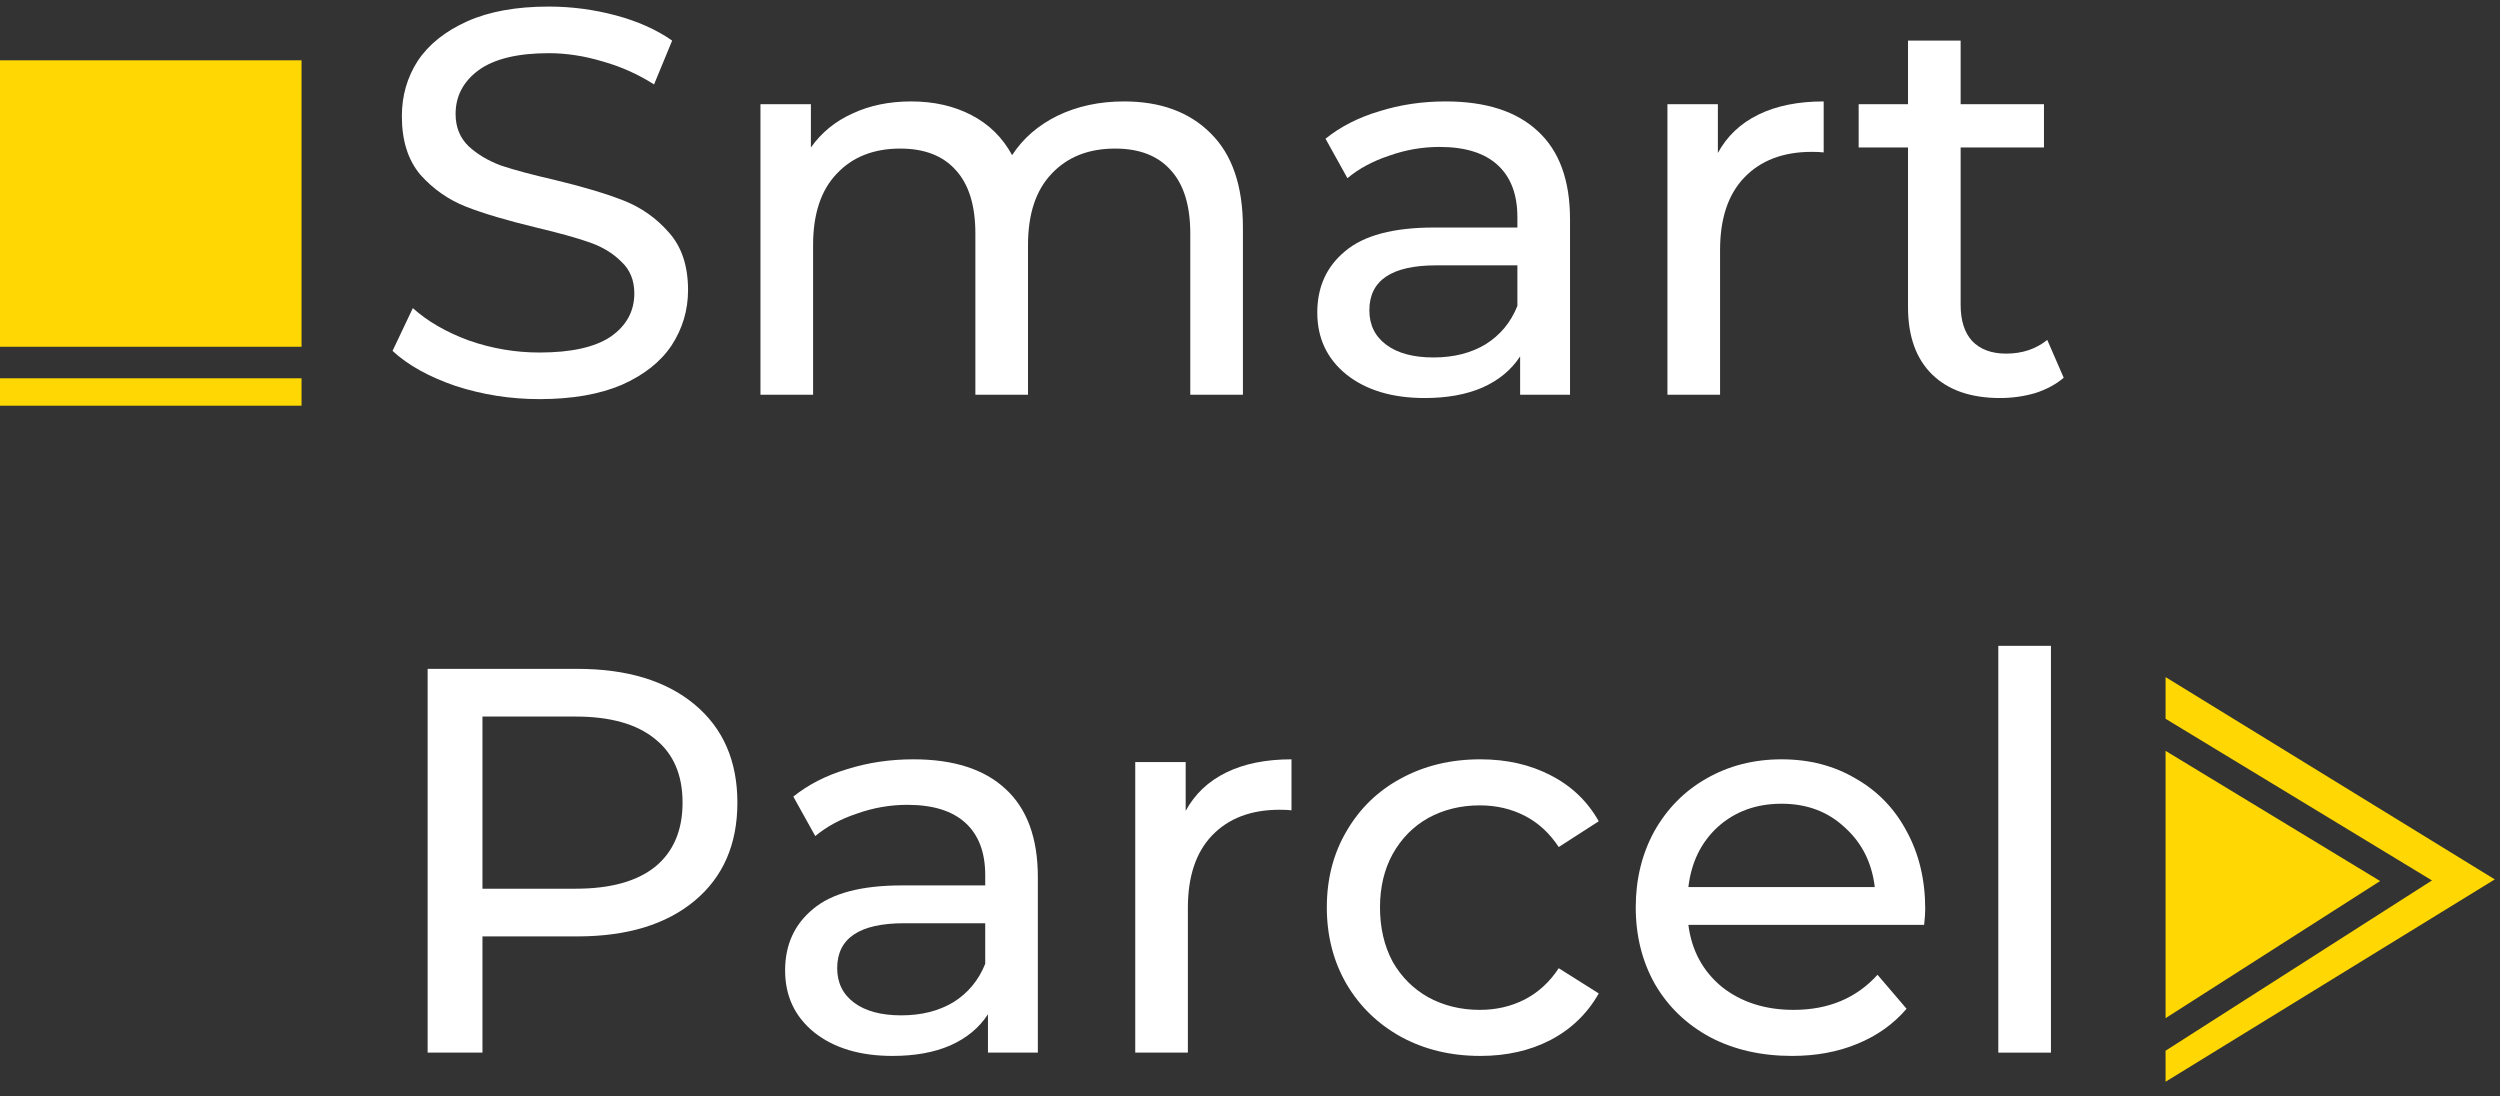 <?xml version="1.0" encoding="UTF-8"?> <svg xmlns="http://www.w3.org/2000/svg" width="114" height="50" viewBox="0 0 114 50" fill="none"><rect x="0" y="0" width="114" height="50" fill="#333333" stroke="none"/> <path d="M24.6 18.2C23.283 18.2 22.008 18 20.775 17.6C19.558 17.183 18.6 16.65 17.9 16L18.825 14.05C19.492 14.65 20.342 15.142 21.375 15.525C22.425 15.892 23.5 16.075 24.6 16.075C26.05 16.075 27.133 15.833 27.85 15.35C28.567 14.85 28.925 14.192 28.925 13.375C28.925 12.775 28.725 12.292 28.325 11.925C27.942 11.542 27.458 11.25 26.875 11.05C26.308 10.85 25.5 10.625 24.45 10.375C23.133 10.058 22.067 9.742 21.25 9.425C20.45 9.108 19.758 8.625 19.175 7.975C18.608 7.308 18.325 6.417 18.325 5.3C18.325 4.367 18.567 3.525 19.05 2.775C19.55 2.025 20.3 1.425 21.3 0.975C22.3 0.525 23.542 0.3 25.025 0.3C26.058 0.3 27.075 0.433 28.075 0.7C29.075 0.967 29.933 1.35 30.65 1.85L29.825 3.85C29.092 3.383 28.308 3.033 27.475 2.8C26.642 2.55 25.825 2.425 25.025 2.425C23.608 2.425 22.542 2.683 21.825 3.2C21.125 3.717 20.775 4.383 20.775 5.2C20.775 5.8 20.975 6.292 21.375 6.675C21.775 7.042 22.267 7.333 22.85 7.55C23.45 7.75 24.258 7.967 25.275 8.2C26.592 8.517 27.65 8.833 28.45 9.15C29.25 9.467 29.933 9.95 30.5 10.6C31.083 11.25 31.375 12.125 31.375 13.225C31.375 14.142 31.125 14.983 30.625 15.75C30.125 16.5 29.367 17.1 28.35 17.55C27.333 17.983 26.083 18.2 24.6 18.2Z" fill="white"></path> <path d="M51.252 4.625C52.919 4.625 54.236 5.108 55.202 6.075C56.186 7.042 56.677 8.475 56.677 10.375V18H54.277V10.65C54.277 9.367 53.977 8.4 53.377 7.75C52.794 7.1 51.952 6.775 50.852 6.775C49.636 6.775 48.669 7.158 47.952 7.925C47.236 8.675 46.877 9.758 46.877 11.175V18H44.477V10.65C44.477 9.367 44.177 8.4 43.577 7.75C42.994 7.1 42.152 6.775 41.052 6.775C39.836 6.775 38.869 7.158 38.152 7.925C37.436 8.675 37.077 9.758 37.077 11.175V18H34.677V4.75H36.977V6.725C37.461 6.042 38.094 5.525 38.877 5.175C39.661 4.808 40.552 4.625 41.552 4.625C42.586 4.625 43.502 4.833 44.302 5.25C45.102 5.667 45.719 6.275 46.152 7.075C46.652 6.308 47.344 5.708 48.227 5.275C49.127 4.842 50.136 4.625 51.252 4.625Z" fill="white"></path> <path d="M65.918 4.625C67.752 4.625 69.152 5.075 70.118 5.975C71.102 6.875 71.593 8.217 71.593 10V18H69.318V16.25C68.918 16.867 68.343 17.342 67.593 17.675C66.86 17.992 65.985 18.15 64.968 18.15C63.485 18.15 62.293 17.792 61.393 17.075C60.51 16.358 60.068 15.417 60.068 14.25C60.068 13.083 60.493 12.15 61.343 11.45C62.193 10.733 63.543 10.375 65.393 10.375H69.193V9.9C69.193 8.867 68.893 8.075 68.293 7.525C67.693 6.975 66.81 6.7 65.643 6.7C64.86 6.7 64.093 6.833 63.343 7.1C62.593 7.35 61.96 7.692 61.443 8.125L60.443 6.325C61.127 5.775 61.943 5.358 62.893 5.075C63.843 4.775 64.852 4.625 65.918 4.625ZM65.368 16.3C66.285 16.3 67.077 16.1 67.743 15.7C68.41 15.283 68.893 14.7 69.193 13.95V12.1H65.493C63.46 12.1 62.443 12.783 62.443 14.15C62.443 14.817 62.702 15.342 63.218 15.725C63.735 16.108 64.452 16.3 65.368 16.3Z" fill="white"></path> <path d="M78.335 6.975C78.751 6.208 79.368 5.625 80.185 5.225C81.001 4.825 81.993 4.625 83.16 4.625V6.95C83.026 6.933 82.843 6.925 82.61 6.925C81.31 6.925 80.285 7.317 79.535 8.1C78.802 8.867 78.435 9.967 78.435 11.4V18H76.035V4.75H78.335V6.975Z" fill="white"></path> <path d="M94.105 17.225C93.755 17.525 93.322 17.758 92.805 17.925C92.288 18.075 91.755 18.15 91.205 18.15C89.872 18.15 88.838 17.792 88.105 17.075C87.372 16.358 87.005 15.333 87.005 14V6.725H84.755V4.75H87.005V1.85H89.405V4.75H93.205V6.725H89.405V13.9C89.405 14.617 89.58 15.167 89.93 15.55C90.297 15.933 90.813 16.125 91.48 16.125C92.213 16.125 92.838 15.917 93.355 15.5L94.105 17.225Z" fill="white"></path> <path d="M26.325 30.5C28.592 30.5 30.375 31.042 31.675 32.125C32.975 33.208 33.625 34.7 33.625 36.6C33.625 38.5 32.975 39.992 31.675 41.075C30.375 42.158 28.592 42.7 26.325 42.7H22V48H19.5V30.5H26.325ZM26.25 40.525C27.833 40.525 29.042 40.192 29.875 39.525C30.708 38.842 31.125 37.867 31.125 36.6C31.125 35.333 30.708 34.367 29.875 33.7C29.042 33.017 27.833 32.675 26.25 32.675H22V40.525H26.25Z" fill="white"></path> <path d="M41.651 34.625C43.484 34.625 44.884 35.075 45.851 35.975C46.834 36.875 47.326 38.217 47.326 40V48H45.051V46.25C44.651 46.867 44.076 47.342 43.326 47.675C42.593 47.992 41.718 48.15 40.701 48.15C39.218 48.15 38.026 47.792 37.126 47.075C36.242 46.358 35.801 45.417 35.801 44.25C35.801 43.083 36.226 42.15 37.076 41.45C37.926 40.733 39.276 40.375 41.126 40.375H44.926V39.9C44.926 38.867 44.626 38.075 44.026 37.525C43.426 36.975 42.542 36.7 41.376 36.7C40.593 36.7 39.826 36.833 39.076 37.1C38.326 37.35 37.693 37.692 37.176 38.125L36.176 36.325C36.859 35.775 37.676 35.358 38.626 35.075C39.576 34.775 40.584 34.625 41.651 34.625ZM41.101 46.3C42.017 46.3 42.809 46.1 43.476 45.7C44.142 45.283 44.626 44.7 44.926 43.95V42.1H41.226C39.193 42.1 38.176 42.783 38.176 44.15C38.176 44.817 38.434 45.342 38.951 45.725C39.468 46.108 40.184 46.3 41.101 46.3Z" fill="white"></path> <path d="M54.067 36.975C54.484 36.208 55.1 35.625 55.917 35.225C56.734 34.825 57.725 34.625 58.892 34.625V36.95C58.759 36.933 58.575 36.925 58.342 36.925C57.042 36.925 56.017 37.317 55.267 38.1C54.534 38.867 54.167 39.967 54.167 41.4V48H51.767V34.75H54.067V36.975Z" fill="white"></path> <path d="M67.503 48.15C66.153 48.15 64.945 47.858 63.878 47.275C62.828 46.692 62.003 45.892 61.403 44.875C60.803 43.842 60.503 42.675 60.503 41.375C60.503 40.075 60.803 38.917 61.403 37.9C62.003 36.867 62.828 36.067 63.878 35.5C64.945 34.917 66.153 34.625 67.503 34.625C68.703 34.625 69.77 34.867 70.703 35.35C71.653 35.833 72.386 36.533 72.903 37.45L71.078 38.625C70.662 37.992 70.145 37.517 69.528 37.2C68.912 36.883 68.228 36.725 67.478 36.725C66.612 36.725 65.828 36.917 65.128 37.3C64.445 37.683 63.903 38.233 63.503 38.95C63.12 39.65 62.928 40.458 62.928 41.375C62.928 42.308 63.12 43.133 63.503 43.85C63.903 44.55 64.445 45.092 65.128 45.475C65.828 45.858 66.612 46.05 67.478 46.05C68.228 46.05 68.912 45.892 69.528 45.575C70.145 45.258 70.662 44.783 71.078 44.15L72.903 45.3C72.386 46.217 71.653 46.925 70.703 47.425C69.77 47.908 68.703 48.15 67.503 48.15Z" fill="white"></path> <path d="M87.79 41.45C87.79 41.633 87.773 41.875 87.74 42.175H76.99C77.14 43.342 77.648 44.283 78.515 45C79.398 45.7 80.49 46.05 81.79 46.05C83.373 46.05 84.648 45.517 85.615 44.45L86.94 46C86.34 46.7 85.59 47.233 84.69 47.6C83.807 47.967 82.815 48.15 81.715 48.15C80.315 48.15 79.073 47.867 77.99 47.3C76.907 46.717 76.065 45.908 75.465 44.875C74.882 43.842 74.59 42.675 74.59 41.375C74.59 40.092 74.873 38.933 75.44 37.9C76.023 36.867 76.815 36.067 77.815 35.5C78.832 34.917 79.973 34.625 81.24 34.625C82.507 34.625 83.632 34.917 84.615 35.5C85.615 36.067 86.39 36.867 86.94 37.9C87.507 38.933 87.79 40.117 87.79 41.45ZM81.24 36.65C80.09 36.65 79.123 37 78.34 37.7C77.573 38.4 77.123 39.317 76.99 40.45H85.49C85.357 39.333 84.898 38.425 84.115 37.725C83.348 37.008 82.39 36.65 81.24 36.65Z" fill="white"></path> <path d="M91.123 29.45H93.523V48H91.123V29.45Z" fill="white"></path> <path d="M0 2.75H13.75V15.812H0V2.75Z" fill="#FFD703"></path> <path d="M0 17.875H13.75" stroke="#FFD703" stroke-width="1.25"></path> <path fill-rule="evenodd" clip-rule="evenodd" d="M98.75 49.327L113.762 40.101L98.75 30.875V32.776L110.039 39.627L110.897 40.148L110.052 40.688L98.75 47.912V49.327ZM98.75 46.428L108.533 40.175L98.75 34.239V46.428Z" fill="#FFD703"></path> </svg> 